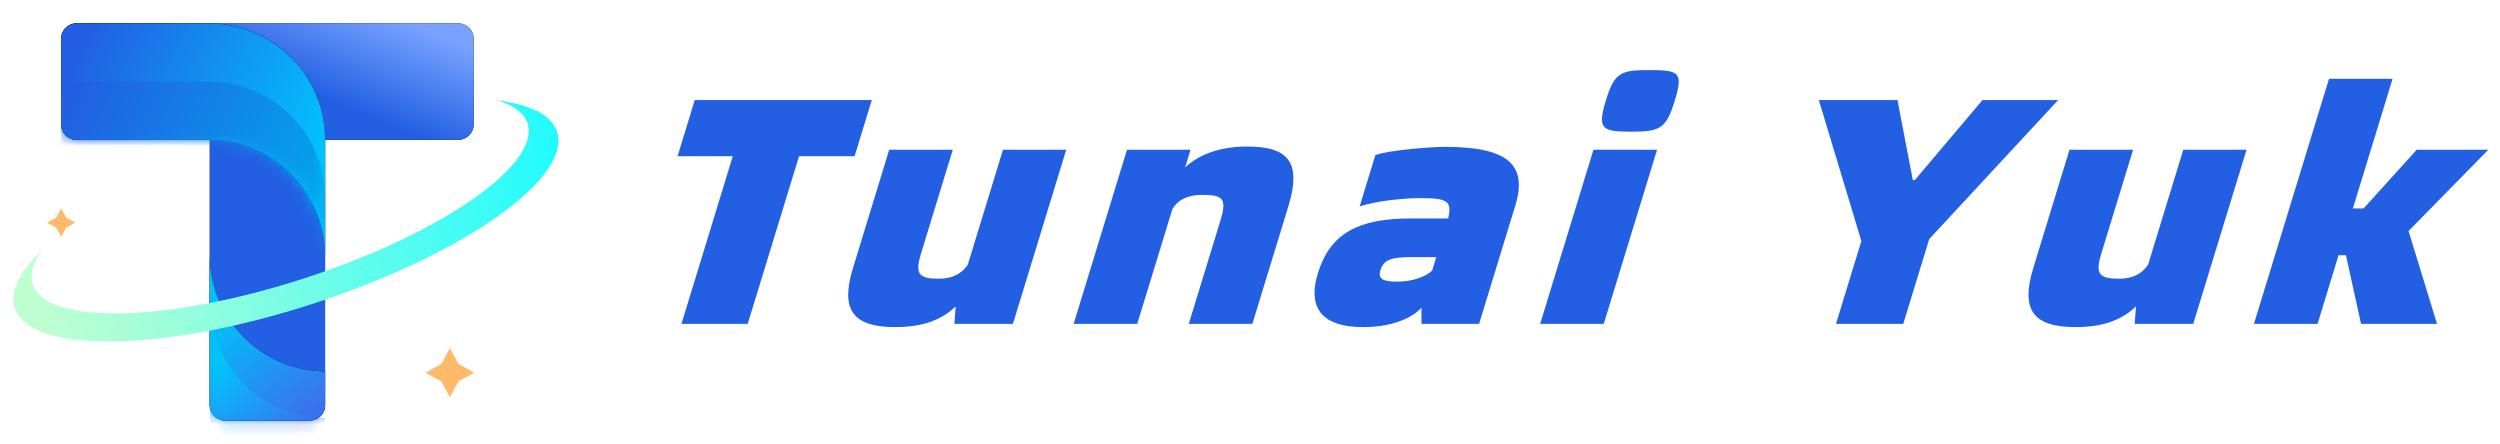 <?xml version="1.0" encoding="UTF-8"?>
<svg width="214px" height="38px" viewBox="0 0 214 38" version="1.1" xmlns="http://www.w3.org/2000/svg" xmlns:xlink="http://www.w3.org/1999/xlink">
    <title>画板</title>
    <defs>
        <filter x="-7.1%" y="-7.4%" width="114.2%" height="114.7%" filterUnits="objectBoundingBox" id="filter-1">
            <feOffset dx="0" dy="0" in="SourceAlpha" result="shadowOffsetOuter1"></feOffset>
            <feGaussianBlur stdDeviation="0.5" in="shadowOffsetOuter1" result="shadowBlurOuter1"></feGaussianBlur>
            <feColorMatrix values="0 0 0 0 0   0 0 0 0 0.138   0 0 0 0 0.572  0 0 0 0.705 0" type="matrix" in="shadowBlurOuter1" result="shadowMatrixOuter1"></feColorMatrix>
            <feMerge>
                <feMergeNode in="shadowMatrixOuter1"></feMergeNode>
                <feMergeNode in="SourceGraphic"></feMergeNode>
            </feMerge>
        </filter>
        <linearGradient x1="89.649%" y1="2.135%" x2="50%" y2="96.332%" id="linearGradient-2">
            <stop stop-color="#78A2FF" offset="0%"></stop>
            <stop stop-color="#225FE3" offset="24.93%"></stop>
            <stop stop-color="#225FE3" offset="100%"></stop>
        </linearGradient>
        <path d="M33.991,0 C34.725,-1.34830129e-16 35.32,0.595 35.32,1.329 L35.32,8.638 C35.32,9.372 34.725,9.967 33.991,9.967 L22.596,9.967 L22.596,32.671 C22.596,33.405 22.001,34 21.267,34 L14.053,34 C13.319,34 12.724,33.405 12.724,32.671 L12.724,9.967 L1.329,9.967 C0.595,9.967 5.33975962e-16,9.372 0,8.638 L0,1.329 C-8.98867526e-17,0.595 0.595,1.34830129e-16 1.329,0 L33.991,0 Z" id="path-3"></path>
        <filter x="0.0%" y="0.0%" width="100.0%" height="100.0%" filterUnits="objectBoundingBox" id="filter-5">
            <feOffset dx="0" dy="0" in="SourceAlpha" result="shadowOffsetOuter1"></feOffset>
            <feColorMatrix values="0 0 0 0 0.192   0 0 0 0 0.408   0 0 0 0 0.875  0 0 0 1 0" type="matrix" in="shadowOffsetOuter1"></feColorMatrix>
        </filter>
        <linearGradient x1="62.262%" y1="60.343%" x2="38.837%" y2="8.347%" id="linearGradient-6">
            <stop stop-color="#6495FE" offset="0%"></stop>
            <stop stop-color="#225FE3" offset="100%"></stop>
        </linearGradient>
        <linearGradient x1="100%" y1="58.05%" x2="4.483%" y2="17.581%" id="linearGradient-7">
            <stop stop-color="#01C4FD" offset="0%"></stop>
            <stop stop-color="#225FE3" offset="100%"></stop>
        </linearGradient>
        <path d="M1.329,9.967 C0.595,9.967 5.33975962e-16,9.372 0,8.638 L0,1.329 C-8.98867526e-17,0.595 0.595,-5.31303686e-16 1.329,0 L12.629,0 C18.04,-9.94086543e-16 22.445,4.313 22.592,9.688 L22.596,9.967 L22.596,19.935 L22.592,19.656 C22.445,14.28 18.04,9.967 12.629,9.967 L12.724,9.968 L12.724,9.967 L1.329,9.967 Z" id="path-8"></path>
        <filter x="0.0%" y="0.0%" width="100.0%" height="100.0%" filterUnits="objectBoundingBox" id="filter-10">
            <feOffset dx="0" dy="0" in="SourceAlpha" result="shadowOffsetOuter1"></feOffset>
            <feColorMatrix values="0 0 0 0 0.121   0 0 0 0 0.347   0 0 0 0 0.84  0 0 0 1 0" type="matrix" in="shadowOffsetOuter1"></feColorMatrix>
        </filter>
        <linearGradient x1="100%" y1="58.05%" x2="0%" y2="16.883%" id="linearGradient-11">
            <stop stop-color="#00A8EC" offset="0%"></stop>
            <stop stop-color="#225FE3" offset="100%"></stop>
        </linearGradient>
        <linearGradient x1="28.524%" y1="26.148%" x2="69.983%" y2="103.601%" id="linearGradient-12">
            <stop stop-color="#00C1F9" offset="0%"></stop>
            <stop stop-color="#3A72EE" offset="100%"></stop>
        </linearGradient>
        <path d="M4.26325641e-14,0 L0.004,0.279 C0.152,5.655 4.556,9.967 9.967,9.967 L9.873,9.966 L9.872,12.847 C9.872,13.581 9.277,14.176 8.543,14.176 L1.329,14.176 C0.595,14.176 5.60451272e-14,13.581 5.59552404e-14,12.847 L4.26325641e-14,0 Z" id="path-13"></path>
        <filter x="0.0%" y="0.0%" width="100.9%" height="100.0%" filterUnits="objectBoundingBox" id="filter-15">
            <feOffset dx="0" dy="0" in="SourceAlpha" result="shadowOffsetOuter1"></feOffset>
            <feColorMatrix values="0 0 0 0 0.106   0 0 0 0 0.333   0 0 0 0 0.824  0 0 0 1 0" type="matrix" in="shadowOffsetOuter1"></feColorMatrix>
        </filter>
        <linearGradient x1="25.729%" y1="25.084%" x2="66.943%" y2="88.621%" id="linearGradient-16">
            <stop stop-color="#01C4FD" offset="0%"></stop>
            <stop stop-color="#3A72EE" offset="100%"></stop>
        </linearGradient>
        <linearGradient x1="4.274%" y1="47.724%" x2="100%" y2="49.651%" id="linearGradient-17">
            <stop stop-color="#BEFFD0" offset="0%"></stop>
            <stop stop-color="#21FBFF" offset="100%"></stop>
        </linearGradient>
    </defs>
    <g id="画板" stroke="none" stroke-width="1" fill="none" fill-rule="evenodd">
        <g id="编组-3">
            <rect id="矩形" x="0" y="0" width="214" height="38"></rect>
            <g id="编组" transform="translate(58, 6)" fill="#225FE3" fill-rule="nonzero">
                <polygon id="路径" points="6.004 21.724 10.398 7.37 15.154 7.37 16.624 2.567 1.47 2.567 0 7.37 4.727 7.37 0.332 21.724"></polygon>
                <path d="M18.624,22 C21.231,22 22.719,21.255 23.805,20.233 L23.693,21.724 L28.706,21.724 L33.269,6.818 L27.855,6.818 L24.847,16.645 C24.361,17.39 23.587,17.859 22.355,17.859 C20.636,17.859 20.305,17.445 20.837,15.706 L23.558,6.818 L18.116,6.818 L15.014,16.949 C13.932,20.482 14.957,22 18.624,22 Z" id="路径"></path>
                <path d="M39.348,21.724 L42.356,11.897 C42.814,11.152 43.559,10.683 44.934,10.683 C46.653,10.683 47.047,10.986 46.48,12.836 L43.759,21.724 L49.202,21.724 L52.287,11.649 C53.394,8.033 52.418,6.542 48.78,6.542 C46.259,6.542 44.533,7.315 43.446,8.336 L43.911,6.818 L38.469,6.818 L33.905,21.724 L39.348,21.724 Z" id="路径"></path>
                <path d="M65.687,6.57 C71.101,6.57 72.776,8.115 71.711,11.593 L71.711,11.593 L68.61,21.724 L63.682,21.724 L63.675,20.344 C62.989,21.089 61.392,22 58.671,22 C55.434,22 53.831,20.592 54.811,17.39 C55.859,13.967 58.282,12.698 62.779,12.698 L62.779,12.698 L65.959,12.698 C66.338,11.179 65.832,10.959 63.569,10.959 C62.452,10.959 60.084,11.123 58.387,11.667 L58.387,11.667 L59.73,7.278 C60.866,6.844 64.569,6.57 65.687,6.57 Z M64.945,16.01 L62.768,16.01 C61.049,16.01 60.429,16.258 60.158,17.142 C59.922,17.915 60.464,18.108 61.581,18.108 C62.928,18.108 64,17.694 64.59,17.169 L64.59,17.169 L64.945,16.01 Z" id="形状结合"></path>
                <path d="M85.366,2.595 C86.101,0.193 85.731,0 83.21,0 C80.765,0 80.221,0.186 79.507,2.459 L79.465,2.595 C78.735,4.977 79.089,5.262 81.454,5.272 L81.596,5.272 C84.116,5.272 84.622,5.024 85.366,2.595 Z" id="路径"></path>
                <polygon id="路径" points="79.28 21.724 83.844 6.818 78.401 6.818 73.837 21.724"></polygon>
                <polygon id="路径" points="104.918 21.724 107.141 14.464 118.174 2.567 111.7 2.567 105.909 9.413 105.737 9.413 104.424 2.567 97.692 2.567 101.332 14.63 99.16 21.724"></polygon>
                <path d="M119.658,22 C122.265,22 123.753,21.255 124.839,20.233 L124.727,21.724 L129.74,21.724 L134.303,6.818 L128.889,6.818 L125.881,16.645 C125.395,17.39 124.621,17.859 123.389,17.859 C121.67,17.859 121.339,17.445 121.871,15.706 L124.592,6.818 L119.15,6.818 L116.048,16.949 C114.966,20.482 115.991,22 119.658,22 Z" id="路径"></path>
                <polygon id="路径" points="140.382 21.724 142.182 15.844 142.812 15.844 144.106 21.724 150.608 21.724 148.172 13.774 155 6.818 148.87 6.818 144.324 11.842 143.407 11.842 146.805 0.745 141.362 0.745 134.939 21.724"></polygon>
            </g>
            <g id="编组-2" transform="translate(0, 2)">
                <g id="t" filter="url(#filter-1)" transform="translate(5.232, 0)">
                    <g id="矩形">
                        <mask id="mask-4" fill="white">
                            <use xlink:href="#path-3"></use>
                        </mask>
                        <g id="蒙版">
                            <use fill="black" fill-opacity="1" filter="url(#filter-5)" xlink:href="#path-3"></use>
                            <use fill="url(#linearGradient-2)" fill-rule="evenodd" xlink:href="#path-3"></use>
                        </g>
                    </g>
                    <path d="M12.724,0 C18.122,0 22.508,4.374 22.595,9.803 L22.596,9.967 L22.596,19.935 L22.595,19.77 C22.509,14.395 18.209,10.055 12.886,9.969 L12.724,9.967 L12.724,0 Z" id="形状结合" fill="url(#linearGradient-6)"></path>
                    <g id="形状结合备份-2">
                        <mask id="mask-9" fill="white">
                            <use xlink:href="#path-8"></use>
                        </mask>
                        <g id="蒙版">
                            <use fill="black" fill-opacity="1" filter="url(#filter-10)" xlink:href="#path-8"></use>
                            <use fill="url(#linearGradient-7)" fill-rule="evenodd" xlink:href="#path-8"></use>
                        </g>
                        <path d="M1.329,14.951 C0.595,14.951 5.33975962e-16,14.356 0,13.622 L0,4.984 L12.629,4.984 C18.04,4.984 22.445,9.296 22.592,14.672 L22.596,14.951 L22.596,24.919 L22.592,24.64 C22.445,19.264 18.04,14.951 12.629,14.951 L12.724,14.952 L12.724,14.951 L1.329,14.951 Z" fill="url(#linearGradient-11)" mask="url(#mask-9)"></path>
                    </g>
                    <g id="形状结合备份-3" transform="translate(12.724, 19.824)">
                        <mask id="mask-14" fill="white">
                            <use xlink:href="#path-13"></use>
                        </mask>
                        <g id="蒙版">
                            <use fill="black" fill-opacity="1" filter="url(#filter-15)" xlink:href="#path-13"></use>
                            <use fill="url(#linearGradient-12)" fill-rule="evenodd" xlink:href="#path-13"></use>
                        </g>
                        <path d="M4.61852778e-14,3.987 L0.004,4.266 C0.152,9.642 4.556,13.954 9.967,13.954 L9.873,13.953 L9.872,16.834 C9.872,17.568 9.277,18.163 8.543,18.163 L1.329,18.163 C0.595,18.163 5.60451272e-14,17.568 5.59552404e-14,16.834 L4.61852778e-14,3.987 Z" fill="url(#linearGradient-16)" mask="url(#mask-14)"></path>
                    </g>
                </g>
                <polygon id="星形" fill="#FFB96A" transform="translate(5.243, 17.055) rotate(-315) translate(-5.243, -17.055) " points="5.246 17.662 4.39 17.909 4.637 17.052 4.381 16.194 5.24 16.449 6.096 16.202 5.849 17.058 6.104 17.917"></polygon>
                <polygon id="星形备份" fill="#FFB96A" transform="translate(38.514, 29.902) rotate(-315) translate(-38.514, -29.902) " points="38.519 30.949 37.04 31.376 37.466 29.897 37.026 28.414 38.509 28.855 39.987 28.429 39.561 29.907 40.001 31.39"></polygon>
                <path d="M45.368,12.601 C47.92,13.791 49.406,15.217 49.406,16.751 C49.406,20.91 38.479,24.282 25,24.282 C11.521,24.282 0.594,20.91 0.594,16.751 C0.594,15.274 1.971,13.897 4.351,12.734 C3.278,13.52 2.687,14.379 2.687,15.281 C2.687,18.981 12.656,21.981 24.954,21.981 C37.252,21.981 47.221,18.981 47.221,15.281 C47.221,14.366 46.613,13.495 45.511,12.701 Z" id="形状结合" fill="url(#linearGradient-17)" transform="translate(25, 18.442) rotate(-18) translate(-25, -18.442) "></path>
            </g>
        </g>
    </g>
</svg>